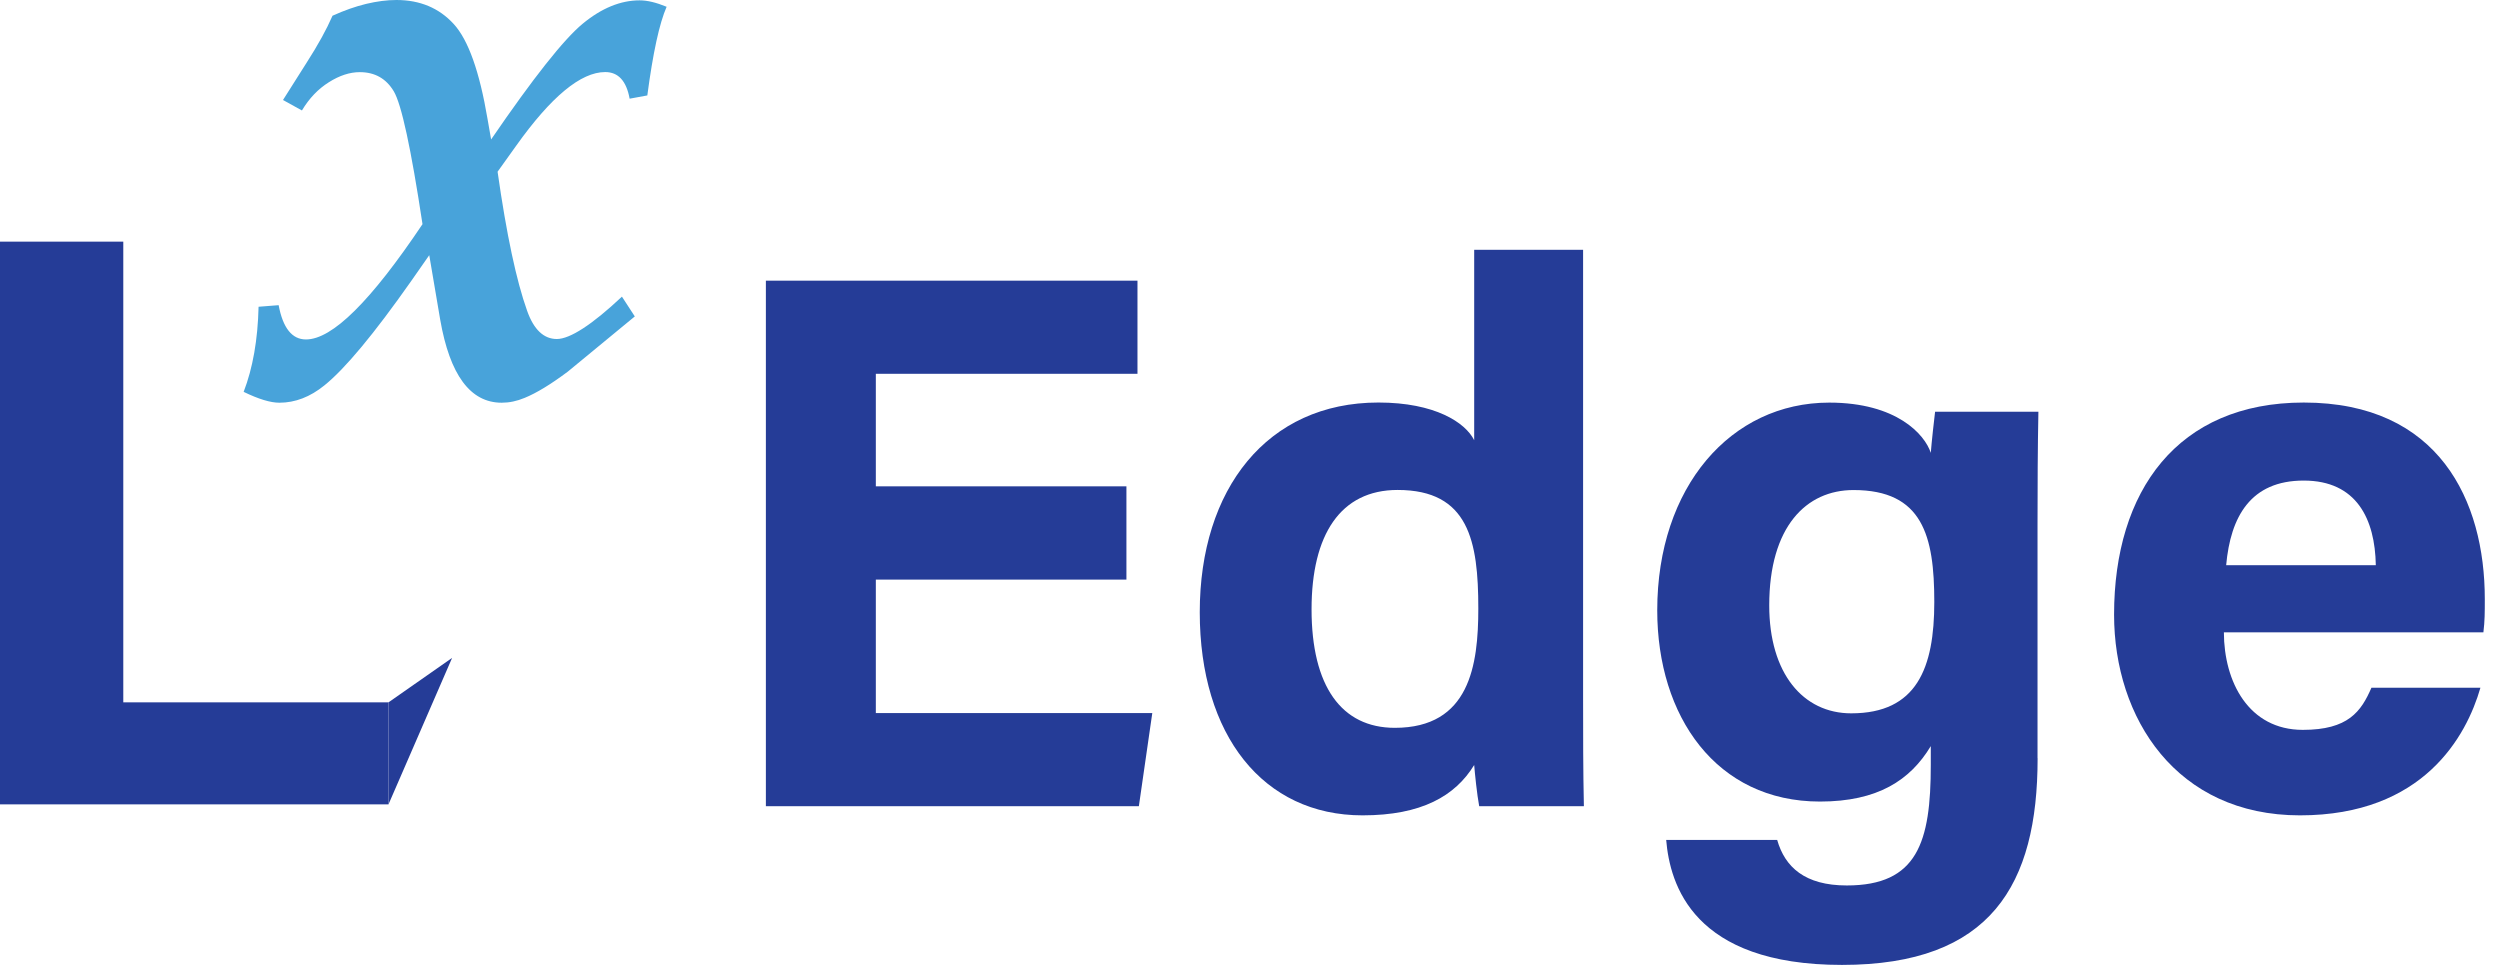 <svg width="114" height="44" viewBox="0 0 114 44" fill="none" xmlns="http://www.w3.org/2000/svg">
<path d="M11.111 17.867C11.527 16.789 11.755 15.495 11.791 13.988L12.706 13.916C12.901 14.958 13.317 15.479 13.952 15.479C14.552 15.479 15.295 15.042 16.178 14.165C17.065 13.287 18.091 11.973 19.266 10.222C18.743 6.764 18.307 4.748 17.956 4.163C17.608 3.582 17.093 3.29 16.405 3.29C15.954 3.29 15.482 3.442 14.995 3.751C14.508 4.055 14.096 4.488 13.768 5.037L12.905 4.56L13.988 2.849C14.5 2.052 14.891 1.342 15.163 0.717C15.702 0.473 16.214 0.293 16.701 0.176C17.189 0.06 17.648 0 18.076 0C19.15 0 20.021 0.365 20.689 1.094C21.356 1.823 21.867 3.266 22.231 5.421L22.395 6.359C24.316 3.554 25.707 1.795 26.57 1.082C27.433 0.369 28.3 0.016 29.167 0.016C29.523 0.016 29.93 0.116 30.398 0.309C30.066 1.07 29.774 2.416 29.518 4.352L28.711 4.5C28.564 3.69 28.192 3.286 27.597 3.286C26.486 3.286 25.131 4.408 23.533 6.652L22.69 7.83C23.098 10.699 23.549 12.81 24.037 14.173C24.34 15.03 24.796 15.459 25.391 15.459C25.986 15.459 26.993 14.814 28.36 13.527L28.947 14.429L25.887 16.95C25.116 17.526 24.464 17.923 23.925 18.143C23.569 18.292 23.222 18.364 22.878 18.364C21.448 18.364 20.513 17.102 20.073 14.577L19.574 11.636L18.751 12.814C17.053 15.23 15.734 16.817 14.791 17.575C14.144 18.099 13.461 18.364 12.738 18.364C12.334 18.364 11.791 18.2 11.107 17.867H11.111Z" fill="#48A3DA"/>
<path d="M51.365 26.43H39.938V32.517H52.544L51.932 36.764H34.924V12.798H51.869V17.046H39.938V22.178H51.365V26.426V26.43Z" fill="#253C97"/>
<path d="M72.189 11.391V31.819C72.189 33.457 72.189 35.116 72.225 36.763H67.451C67.351 36.222 67.255 35.292 67.223 34.884C66.356 36.302 64.814 37.18 62.133 37.18C57.598 37.18 54.709 33.526 54.709 27.916C54.709 22.306 57.778 18.355 62.856 18.355C65.437 18.355 66.823 19.269 67.223 20.074V11.391H72.189ZM59.807 27.784C59.807 31.29 61.17 33.189 63.603 33.189C67.019 33.189 67.411 30.332 67.411 27.747C67.411 24.67 66.975 22.342 63.731 22.342C61.122 22.342 59.807 24.386 59.807 27.784Z" fill="#253C97"/>
<path d="M92.915 34.571C92.915 40.345 90.789 44 83.993 44C77.197 44 76.15 40.329 75.978 38.302H81.04C81.392 39.536 82.299 40.377 84.213 40.377C87.437 40.377 88.044 38.406 88.044 34.88V34.022C87.109 35.577 85.623 36.551 82.99 36.551C78.263 36.551 75.57 32.668 75.57 27.832C75.57 22.206 78.927 18.359 83.413 18.359C86.49 18.359 87.772 19.814 88.044 20.651C88.08 20.162 88.204 19.068 88.24 18.776H92.951C92.919 20.379 92.911 22.21 92.911 23.937V34.575L92.915 34.571ZM80.677 27.607C80.677 30.705 82.219 32.528 84.416 32.528C87.405 32.528 88.204 30.468 88.204 27.451C88.204 24.434 87.673 22.346 84.52 22.346C82.367 22.346 80.677 24.013 80.677 27.607Z" fill="#253C97"/>
<path d="M101.409 28.834C101.413 31.086 102.535 33.282 105.009 33.282C107.078 33.282 107.666 32.448 108.137 31.362H113.107C112.472 33.566 110.51 37.18 104.877 37.18C99.243 37.18 96.402 32.749 96.402 28.028C96.402 22.387 99.291 18.356 105.053 18.356C111.214 18.356 113.307 22.827 113.307 27.315C113.307 27.924 113.307 28.317 113.243 28.834H101.405H101.409ZM108.337 25.773C108.301 23.677 107.47 21.914 105.049 21.914C102.627 21.914 101.712 23.561 101.513 25.773H108.337Z" fill="#253C97"/>
<path d="M5.618 32.027H17.716V36.679H0V11.019H5.622V32.027H5.618Z" fill="#253C97"/>
<path d="M17.715 32.028L20.616 30L17.715 36.68V32.028Z" fill="#253C97"/>
</svg>
